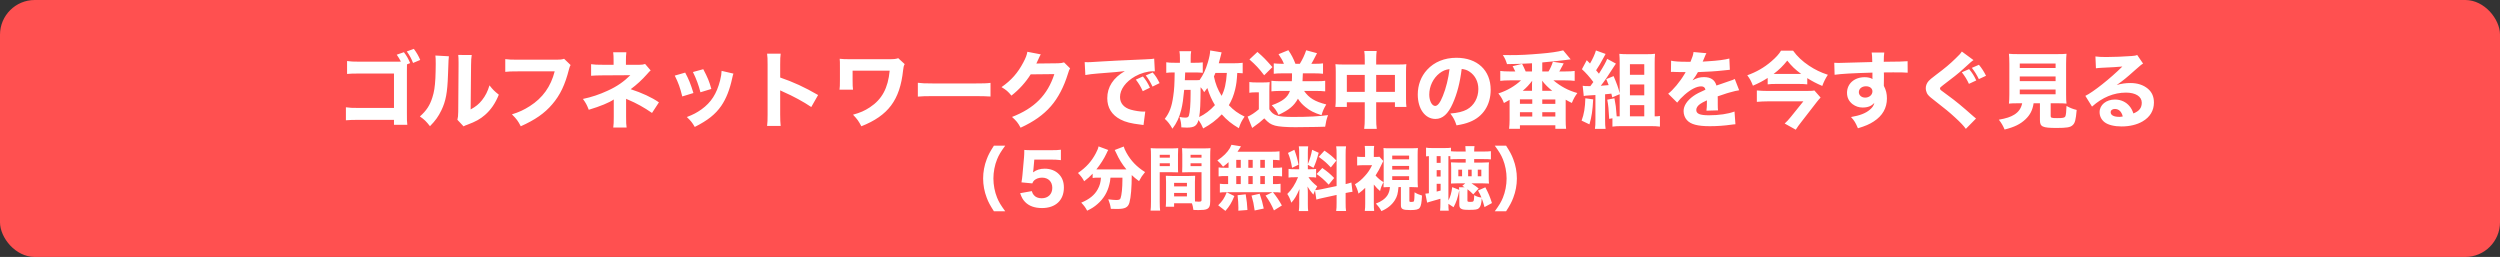 <svg width="360" height="37" viewBox="0 0 360 37" fill="none" xmlns="http://www.w3.org/2000/svg">
<rect x="0" y="0" width="360" height="37" fill="#333333" stroke="none"/>
<rect width="360" height="37" rx="5" fill="#FF5050"/>
<path d="M59.062 9.088L58.606 9.268C58.594 9.58 58.594 9.868 58.594 10.156V16.204C58.594 17.368 58.594 17.476 58.654 17.968H56.734V17.26H51.634C50.746 17.26 50.446 17.272 49.81 17.32V15.448C50.422 15.532 50.662 15.544 51.67 15.544H56.734V10.588H51.838C50.83 10.588 50.458 10.6 49.978 10.648V8.788C50.47 8.86 50.878 8.884 51.862 8.884H57.13L57.73 8.872C57.514 8.452 57.406 8.284 57.13 7.876L58.162 7.516C58.57 8.044 58.786 8.44 59.062 9.088ZM58.582 7.408L59.59 7.036C59.974 7.54 60.286 8.08 60.514 8.632L59.482 9.064C59.206 8.38 59.014 8.032 58.582 7.408ZM62.697 7.996L64.641 8.104C64.593 8.464 64.593 8.464 64.509 10.828C64.425 13.324 64.197 14.572 63.561 15.88C63.141 16.756 62.697 17.38 61.917 18.172C61.341 17.44 61.113 17.224 60.465 16.768C61.389 15.952 61.905 15.184 62.265 14.02C62.517 13.228 62.625 12.532 62.697 11.26C62.721 10.672 62.745 9.856 62.745 9.208C62.745 8.536 62.733 8.308 62.697 7.996ZM65.985 7.912L67.929 7.924C67.857 8.416 67.845 8.56 67.833 9.376L67.773 15.76C68.517 15.352 68.961 14.992 69.417 14.416C69.909 13.792 70.233 13.144 70.485 12.292C70.977 12.916 71.169 13.108 71.829 13.636C71.325 14.884 70.689 15.808 69.837 16.552C69.141 17.152 68.529 17.5 67.305 17.956C67.005 18.064 66.909 18.1 66.753 18.196L65.865 17.248C65.949 16.912 65.973 16.672 65.985 16.096L66.033 9.352C66.033 9.232 66.033 9.124 66.033 9.016C66.033 8.488 66.021 8.212 65.985 7.912ZM81.23 8.464L82.166 9.364C82.058 9.556 82.022 9.628 81.938 9.964C81.374 12.196 80.666 13.696 79.514 15.028C78.41 16.324 77.054 17.26 74.99 18.184C74.594 17.416 74.402 17.152 73.718 16.468C74.762 16.144 75.422 15.832 76.298 15.28C78.146 14.104 79.322 12.46 79.874 10.276H74.618C73.634 10.276 73.25 10.288 72.758 10.348V8.512C73.274 8.584 73.646 8.596 74.642 8.596H80.138C80.666 8.596 80.906 8.572 81.23 8.464ZM90.158 14.224V16.84C90.158 17.596 90.17 17.98 90.23 18.364H88.31C88.37 17.944 88.382 17.56 88.382 16.828V14.32C87.77 14.764 86.426 15.316 84.782 15.808C84.494 15.076 84.374 14.848 83.942 14.248C85.19 13.984 86.342 13.6 87.53 13.048C88.826 12.46 89.846 11.752 90.77 10.828L86.786 10.852C86.006 10.852 85.562 10.876 85.118 10.912V9.244C85.67 9.316 85.934 9.328 86.81 9.328H88.358V8.788C88.358 8.176 88.346 7.864 88.298 7.528H90.194C90.146 7.912 90.134 8.26 90.134 8.764V9.328H92.102C92.45 9.328 92.678 9.292 92.894 9.208L93.698 10.144C93.506 10.3 93.506 10.3 93.17 10.684C92.462 11.488 91.682 12.208 90.818 12.844C92.414 13.36 93.878 14.032 94.886 14.74L93.89 16.264C92.75 15.472 91.646 14.86 90.446 14.356C90.302 14.308 90.278 14.284 90.158 14.224ZM97.166 10.888L98.666 10.456C99.194 11.44 99.434 12.04 99.854 13.396L98.246 13.888C97.922 12.58 97.694 11.956 97.166 10.888ZM99.782 10.372L101.27 9.964C101.906 11.176 102.134 11.716 102.434 12.808L100.862 13.288C100.634 12.34 100.25 11.308 99.782 10.372ZM103.91 10.204L105.614 10.6C105.542 10.804 105.53 10.84 105.434 11.272C105.086 12.892 104.57 14.212 103.862 15.244C103.01 16.468 101.942 17.32 100.046 18.28C99.674 17.644 99.506 17.428 98.906 16.852C99.818 16.504 100.334 16.228 101.018 15.748C102.41 14.74 103.202 13.504 103.694 11.584C103.838 10.996 103.898 10.6 103.91 10.204ZM112.418 18.136H110.462C110.522 17.68 110.534 17.26 110.534 16.444V9.34C110.534 8.488 110.522 8.152 110.462 7.732H112.418C112.358 8.188 112.346 8.464 112.346 9.34V11.164C114.206 11.8 115.85 12.544 117.806 13.684L116.822 15.412C115.754 14.68 114.182 13.828 112.802 13.228C112.574 13.132 112.526 13.108 112.346 13.012V16.468C112.346 17.236 112.37 17.68 112.418 18.136ZM122.834 12.916H120.89C120.938 12.556 120.95 12.304 120.95 11.5V9.808C120.95 8.896 120.95 8.812 120.914 8.464C121.502 8.524 121.634 8.524 122.51 8.524H128.09C128.762 8.524 128.978 8.5 129.35 8.38L130.274 9.232C130.13 9.508 130.094 9.664 130.046 10.12C129.59 14.404 127.91 16.648 124.034 18.184C123.626 17.404 123.446 17.164 122.834 16.516C123.878 16.228 124.502 15.952 125.27 15.448C126.998 14.308 127.874 12.7 128.114 10.18H122.774V11.512C122.774 12.208 122.786 12.568 122.834 12.916ZM132.17 13.912V11.92C132.71 11.992 133.142 12.016 134.366 12.016H140.438C141.65 12.016 142.082 12.004 142.634 11.932V13.9C142.154 13.864 141.362 13.84 140.426 13.84H134.366C133.322 13.84 132.638 13.864 132.17 13.912ZM147.938 7.456L149.87 7.828C149.81 7.912 149.69 8.152 149.522 8.536C149.414 8.776 149.366 8.884 149.234 9.148L152.354 9.112C152.75 9.1 152.99 9.064 153.218 8.98L154.094 9.844C153.974 10.036 153.926 10.144 153.782 10.624C153.206 12.496 152.366 14.116 151.322 15.304C150.242 16.54 148.874 17.512 146.966 18.388C146.57 17.656 146.366 17.416 145.73 16.84C148.97 15.58 150.842 13.696 151.826 10.672L148.418 10.708C147.686 11.872 146.75 12.904 145.646 13.768C145.142 13.156 144.926 12.976 144.218 12.544C145.622 11.572 146.57 10.492 147.362 8.98C147.71 8.332 147.878 7.876 147.938 7.456ZM165.59 12.628L164.558 13.132C164.258 12.46 163.982 12.016 163.562 11.464L164.582 11.008C165.002 11.512 165.266 11.92 165.59 12.628ZM166.982 11.968L165.962 12.472C165.662 11.836 165.398 11.392 164.99 10.864L165.986 10.432C166.43 10.948 166.598 11.212 166.982 11.968ZM156.29 10.804L156.194 8.944C156.47 8.956 156.614 8.956 156.662 8.956C156.89 8.956 156.962 8.956 158.666 8.848C159.494 8.788 161.558 8.692 164.858 8.548C165.914 8.5 165.986 8.488 166.202 8.44L166.298 10.276C166.154 10.264 166.118 10.264 166.01 10.264C165.23 10.264 164.258 10.54 163.454 10.996C162.098 11.764 161.282 12.88 161.282 13.972C161.282 14.86 161.834 15.508 162.842 15.796C163.394 15.952 164.174 16.072 164.618 16.072C164.69 16.072 164.774 16.072 164.918 16.06L164.666 18.004C164.51 17.968 164.462 17.968 164.246 17.944C162.902 17.788 162.062 17.584 161.342 17.2C160.094 16.552 159.446 15.508 159.446 14.14C159.446 12.52 160.31 11.2 161.978 10.24C160.778 10.372 160.73 10.384 158.054 10.588C157.394 10.636 156.746 10.72 156.29 10.804ZM178.946 9.04V10.552C178.682 10.528 178.55 10.516 178.166 10.504C178.094 11.692 178.034 12.124 177.866 12.856C177.65 13.744 177.386 14.416 176.954 15.148C177.662 15.892 178.25 16.312 179.222 16.792C178.802 17.404 178.634 17.728 178.394 18.46C177.374 17.86 176.678 17.308 175.934 16.468C175.13 17.308 174.338 17.908 173.258 18.496C173.066 18.028 172.874 17.692 172.586 17.284C172.346 18.136 171.974 18.376 170.882 18.376C170.714 18.376 170.45 18.364 170.114 18.34C170.09 17.752 170.042 17.44 169.85 16.84C170.138 16.9 170.426 16.936 170.654 16.936C171.014 16.936 171.122 16.876 171.206 16.636C171.35 16.192 171.446 15.004 171.446 13.48C171.446 13.312 171.446 13.18 171.446 12.94H170.522C170.39 14.308 170.294 15.016 170.102 15.784C169.814 16.936 169.454 17.704 168.83 18.532C168.458 17.872 168.146 17.476 167.726 17.116C168.422 16.204 168.734 15.376 168.95 13.828C169.094 12.88 169.13 12.076 169.154 10.432H169.034C168.482 10.432 168.242 10.444 167.942 10.492V8.968C168.302 9.028 168.602 9.04 169.202 9.04H169.91V8.404C169.91 7.948 169.898 7.708 169.838 7.372H171.53C171.47 7.696 171.458 7.924 171.458 8.404V9.04H172.034C172.574 9.04 172.85 9.028 173.198 8.98V10.48C172.73 10.444 172.442 10.432 172.082 10.432H170.666C170.63 11.356 170.63 11.356 170.618 11.548H171.902C172.346 11.548 172.538 11.548 172.742 11.524C173.27 10.78 173.606 10.072 173.93 8.992C174.146 8.248 174.254 7.756 174.266 7.264L175.91 7.54C175.862 7.684 175.862 7.708 175.778 8.068C175.694 8.428 175.61 8.74 175.502 9.112H177.59C178.106 9.112 178.61 9.088 178.946 9.04ZM172.682 16.852C173.498 16.468 174.266 15.892 174.95 15.136C174.482 14.368 174.17 13.66 173.858 12.676C173.666 12.94 173.63 12.988 173.402 13.276C173.234 12.964 173.174 12.88 172.886 12.556C172.874 15.028 172.826 15.976 172.682 16.852ZM176.666 10.504H175.022C174.938 10.708 174.902 10.804 174.806 11.008C175.034 12.1 175.334 12.856 175.91 13.804C176.354 12.928 176.558 12.052 176.666 10.504ZM186.05 10.564H184.478C184.082 10.564 183.77 10.576 183.422 10.624V9.124C183.77 9.16 184.118 9.184 184.502 9.184H184.886C184.67 8.668 184.502 8.38 184.106 7.804L185.522 7.228C185.966 7.876 186.242 8.404 186.542 9.184H187.178C187.574 8.536 187.862 7.924 188.09 7.24L189.65 7.66C189.53 7.888 189.53 7.888 189.278 8.38C189.146 8.656 189.038 8.836 188.834 9.184H189.494C189.914 9.184 190.178 9.172 190.514 9.124V10.624C190.106 10.576 189.758 10.564 189.362 10.564H187.61C187.586 11.296 187.586 11.308 187.562 11.692H189.794C190.214 11.692 190.502 11.68 190.826 11.632V13.156C190.382 13.108 190.058 13.096 189.65 13.096H187.79C188.51 14.128 189.338 14.62 190.982 15.04C190.646 15.604 190.478 15.964 190.298 16.588C189.218 16.24 188.642 15.952 187.982 15.412C187.526 15.04 187.226 14.716 186.902 14.212C186.338 15.244 185.618 15.832 184.106 16.54C183.818 15.94 183.59 15.604 183.134 15.16C184.718 14.584 185.414 14.032 185.75 13.096H184.178C183.77 13.096 183.434 13.12 183.086 13.156V11.632C183.434 11.668 183.782 11.692 184.178 11.692H186.026C186.05 11.296 186.05 11.092 186.05 10.564ZM179.918 8.56L181.07 7.48C181.946 8.236 182.186 8.488 183.23 9.664L182.042 10.84C181.298 9.856 180.83 9.364 179.918 8.56ZM179.906 13.36V11.812C180.254 11.86 180.434 11.872 180.89 11.872H181.922C182.222 11.872 182.57 11.86 182.834 11.824C182.798 12.196 182.786 12.484 182.786 13.156V15.736C183.086 16.228 183.386 16.468 183.878 16.636C184.31 16.78 185.03 16.84 186.23 16.84C188.39 16.84 189.962 16.756 191.234 16.576C190.994 17.26 190.934 17.536 190.826 18.244C190.394 18.256 190.394 18.256 189.566 18.28C189.254 18.292 187.118 18.316 186.53 18.316C185.15 18.316 184.118 18.232 183.602 18.088C182.954 17.896 182.69 17.716 182.054 17.044C181.562 17.5 181.118 17.86 180.686 18.148C180.614 18.208 180.434 18.34 180.314 18.424L179.654 16.792C180.098 16.624 180.686 16.24 181.274 15.736V13.3H180.686C180.398 13.3 180.206 13.312 179.906 13.36ZM196.526 9.292V8.68C196.526 8.032 196.514 7.744 196.454 7.348H198.242C198.194 7.708 198.17 8.02 198.17 8.62V9.292H201.338C201.914 9.292 202.178 9.28 202.514 9.244C202.478 9.58 202.466 9.832 202.466 10.348V14.152C202.466 14.764 202.478 15.052 202.526 15.4H200.87V14.728H198.17V17.008C198.17 17.752 198.194 18.148 198.254 18.556H196.442C196.502 18.1 196.526 17.692 196.526 17.008V14.728H193.946V15.4H192.29C192.338 15.028 192.35 14.692 192.35 14.152V10.336C192.35 9.844 192.338 9.628 192.302 9.244C192.698 9.28 192.926 9.292 193.454 9.292H196.526ZM196.526 10.792H193.946V13.228H196.526V10.792ZM198.17 13.228H200.87V10.792H198.17V13.228ZM210.482 9.928C210.242 11.908 209.822 13.504 209.198 14.896C208.526 16.42 207.734 17.128 206.702 17.128C205.214 17.128 204.158 15.676 204.158 13.612C204.158 12.244 204.626 10.996 205.502 10.048C206.534 8.92 208.01 8.32 209.726 8.32C212.738 8.32 214.658 10.12 214.658 12.928C214.658 15.112 213.566 16.804 211.646 17.56C211.07 17.788 210.59 17.908 209.738 18.052C209.486 17.296 209.318 16.972 208.85 16.348C209.918 16.264 210.662 16.072 211.226 15.772C212.258 15.208 212.882 14.092 212.882 12.82C212.882 11.752 212.414 10.852 211.598 10.312C211.25 10.084 210.962 9.988 210.482 9.928ZM208.73 9.952C208.154 10.024 207.758 10.192 207.29 10.552C206.378 11.26 205.814 12.424 205.814 13.624C205.814 14.524 206.198 15.256 206.666 15.256C207.014 15.256 207.386 14.788 207.77 13.816C208.214 12.748 208.586 11.236 208.73 9.952ZM222.086 10.288H222.986C223.202 9.964 223.478 9.352 223.61 8.896L225.17 9.124C225.086 9.292 225.014 9.412 224.978 9.496C224.882 9.664 224.822 9.784 224.798 9.82C224.642 10.132 224.642 10.132 224.534 10.288H225.386C226.034 10.288 226.418 10.264 226.754 10.216V11.644C226.37 11.596 225.89 11.572 225.386 11.572H223.694C224.738 12.448 225.854 13.048 227.138 13.396C226.754 13.924 226.598 14.224 226.346 14.824C225.974 14.644 225.878 14.596 225.458 14.356V17.212C225.458 17.836 225.47 18.1 225.518 18.544H223.97V18.04H218.87V18.544H217.31C217.358 18.16 217.382 17.692 217.382 17.224V14.38C217.082 14.548 216.95 14.632 216.566 14.836C216.362 14.296 216.134 13.912 215.762 13.456C217.01 13.06 218.138 12.4 219.026 11.572H217.406C216.89 11.572 216.386 11.596 216.038 11.644V10.216C216.386 10.264 216.794 10.288 217.406 10.288H218.198C218.174 10.24 218.162 10.216 218.138 10.156C218.078 10.036 218.03 9.952 218.006 9.904C217.91 9.688 217.91 9.676 217.814 9.532L219.182 9.196C219.302 9.412 219.542 9.916 219.698 10.288H220.61V9.112C219.35 9.184 218.15 9.232 217.01 9.232C216.818 8.632 216.698 8.38 216.41 7.924C216.926 7.936 217.238 7.936 217.454 7.936C218.954 7.936 219.914 7.888 221.894 7.72C223.226 7.612 224.306 7.456 225.098 7.252L226.178 8.548C226.046 8.572 226.046 8.572 225.758 8.596C225.71 8.608 225.59 8.62 225.422 8.644C224.822 8.728 223.754 8.836 222.086 8.992V10.288ZM222.086 13.072H223.514C222.878 12.556 222.53 12.208 222.062 11.62C222.062 11.752 222.074 11.752 222.074 11.8C222.086 11.908 222.086 11.932 222.086 11.992V13.072ZM220.61 13.072V12.028C220.61 11.956 220.61 11.824 220.634 11.632C220.142 12.256 219.89 12.544 219.278 13.072H220.61ZM222.086 14.32V14.956H223.97V14.32H222.086ZM218.87 14.308V14.944H220.646V14.308H218.87ZM218.87 16.156V16.78H220.646V16.156H218.87ZM222.086 16.156V16.78H223.97V16.156H222.086ZM233.234 13.564L232.166 14.02C232.106 13.768 232.094 13.696 232.034 13.48C231.914 13.492 231.818 13.504 231.758 13.516C231.506 13.54 231.506 13.54 231.134 13.576V17.248C231.134 17.896 231.146 18.172 231.206 18.556H229.67C229.73 18.16 229.742 17.872 229.742 17.248V13.684C229.562 13.696 229.562 13.696 228.626 13.756C228.41 13.768 228.266 13.78 228.062 13.828L227.906 12.352C228.11 12.388 228.302 12.4 228.698 12.4C228.782 12.4 228.878 12.4 229.01 12.4C229.19 12.172 229.274 12.052 229.442 11.812C228.89 11.068 228.35 10.468 227.798 9.964L228.494 8.668C228.722 8.896 228.794 8.968 228.962 9.148C229.322 8.548 229.694 7.744 229.814 7.264L231.206 7.768C231.134 7.888 231.134 7.888 230.906 8.32C230.45 9.172 230.27 9.46 229.838 10.12C230.006 10.324 230.006 10.324 230.246 10.612C230.93 9.532 231.242 8.956 231.434 8.476L232.694 9.16C232.598 9.292 232.526 9.388 232.358 9.664C231.734 10.672 230.93 11.848 230.51 12.352C230.774 12.34 231.146 12.304 231.65 12.256C231.53 11.932 231.482 11.824 231.302 11.392L232.358 10.96C232.814 12.028 233.03 12.604 233.234 13.432V8.992C233.234 8.536 233.222 8.176 233.186 7.756C233.594 7.792 233.918 7.804 234.386 7.804H237.074C237.626 7.804 238.022 7.792 238.322 7.744C238.286 8.2 238.274 8.536 238.274 9.052V16.756H238.382C238.622 16.756 238.862 16.732 239.03 16.696V18.232C238.658 18.184 238.202 18.16 237.734 18.16H233.45C232.982 18.16 232.538 18.184 232.19 18.232V17.032L231.722 17.116C231.662 15.844 231.59 15.1 231.446 14.356L232.478 14.152C232.67 15.172 232.706 15.4 232.802 16.756H233.234V13.564ZM234.71 9.244V10.768H236.774V9.244H234.71ZM234.71 12.16V13.732H236.774V12.16H234.71ZM234.71 15.136V16.756H236.774V15.136H234.71ZM228.29 14.152L229.418 14.308C229.334 15.916 229.202 16.816 228.878 17.908L227.75 17.368C228.098 16.444 228.254 15.508 228.29 14.152ZM240.614 10.36L240.638 8.74C241.082 8.848 241.85 8.896 242.834 8.896C242.906 8.896 242.99 8.896 243.074 8.896C243.206 8.896 243.266 8.896 243.314 8.896C243.326 8.896 243.386 8.896 243.434 8.896C243.734 8.176 243.818 7.888 243.866 7.492L245.726 7.66C245.642 7.792 245.642 7.792 245.282 8.656C245.234 8.764 245.234 8.776 245.186 8.872C245.366 8.848 245.402 8.848 245.93 8.824C247.358 8.74 248.342 8.608 249.026 8.428L249.098 10.048C248.726 10.084 248.726 10.084 248.15 10.144C247.274 10.252 245.714 10.348 244.502 10.384C244.274 10.804 244.106 11.056 243.722 11.572C244.346 11.224 244.778 11.104 245.378 11.104C246.35 11.104 246.95 11.512 247.166 12.316C247.274 12.28 247.49 12.208 247.802 12.1C248.27 11.932 248.33 11.908 248.87 11.728C249.554 11.5 249.602 11.488 249.806 11.368L250.442 13C250.094 13.048 249.698 13.132 249.086 13.312C248.798 13.384 248.798 13.384 247.346 13.876L247.358 14.272V14.488C247.358 14.536 247.358 14.656 247.358 14.836C247.358 14.932 247.358 15.016 247.358 15.088C247.358 15.448 247.37 15.652 247.394 15.892L245.726 15.94C245.774 15.712 245.798 15.184 245.798 14.548C245.798 14.536 245.798 14.5 245.786 14.452C245.294 14.68 245.054 14.812 244.826 14.968C244.454 15.232 244.262 15.532 244.262 15.832C244.262 16.384 244.778 16.6 246.086 16.6C247.538 16.6 248.834 16.408 249.77 16.06L249.902 17.896C249.674 17.908 249.626 17.908 249.302 17.956C248.294 18.1 247.226 18.172 246.218 18.172C244.454 18.172 243.458 17.908 242.906 17.284C242.606 16.948 242.438 16.48 242.438 15.988C242.438 15.244 242.918 14.5 243.83 13.84C244.226 13.552 244.754 13.276 245.582 12.916C245.522 12.592 245.318 12.436 244.97 12.436C244.322 12.436 243.506 12.844 242.606 13.624C242.114 14.056 241.814 14.38 241.514 14.776L240.218 13.492C240.89 13 241.934 11.752 242.558 10.684C242.666 10.48 242.678 10.468 242.738 10.384C242.066 10.384 241.97 10.384 241.622 10.372C241.394 10.36 241.202 10.36 241.166 10.36C241.058 10.36 240.986 10.36 240.962 10.348C240.866 10.348 240.794 10.348 240.794 10.348C240.746 10.348 240.686 10.348 240.614 10.36ZM254.546 12.148V11.224C253.814 11.692 253.298 11.956 252.422 12.34C252.158 11.656 251.978 11.332 251.606 10.84C252.914 10.372 254.03 9.736 255.05 8.86C255.734 8.272 256.166 7.804 256.466 7.3H258.206C258.806 8.128 259.514 8.8 260.498 9.46C261.374 10.036 262.154 10.42 263.21 10.768C262.862 11.308 262.634 11.764 262.406 12.376C261.542 12.004 260.966 11.704 260.246 11.248V12.148C259.862 12.1 259.466 12.088 259.022 12.088H255.734C255.23 12.088 254.93 12.1 254.546 12.148ZM255.638 10.648H259.118C259.274 10.648 259.274 10.648 259.37 10.648C258.506 10.012 258.002 9.532 257.366 8.728C256.73 9.52 256.19 10.048 255.398 10.648C255.494 10.648 255.494 10.648 255.638 10.648ZM261.266 13.024L262.166 14.044C262.034 14.176 261.782 14.476 261.614 14.692L259.346 17.62C259.046 17.992 258.866 18.256 258.59 18.676L256.994 17.788C257.294 17.524 257.546 17.236 257.894 16.816L259.682 14.596H254.522C254.018 14.596 253.55 14.62 252.986 14.668V13.024C253.502 13.072 253.982 13.096 254.534 13.096H260.066C260.738 13.096 261.038 13.084 261.266 13.024ZM264.182 10.768L264.134 9.04C264.422 9.064 264.542 9.064 264.758 9.064C265.022 9.064 266.222 9.028 269.606 8.932C269.582 8.032 269.582 7.972 269.522 7.564H271.334C271.274 8.08 271.274 8.104 271.262 8.896C273.29 8.884 274.214 8.86 274.694 8.812L274.706 10.468C274.19 10.432 273.902 10.42 272.618 10.42C271.982 10.42 271.886 10.42 271.274 10.432L271.286 10.708V11.104L271.274 12.088C271.274 12.136 271.274 12.22 271.274 12.364C271.586 12.964 271.718 13.492 271.718 14.176C271.718 15.556 271.082 16.672 269.822 17.488C269.222 17.884 268.61 18.148 267.542 18.472C267.194 17.656 267.038 17.392 266.546 16.852C267.818 16.636 268.658 16.312 269.258 15.796C269.63 15.484 269.822 15.196 269.906 14.812C269.486 15.28 268.97 15.484 268.214 15.484C267.674 15.484 267.194 15.316 266.774 15.004C266.234 14.584 265.97 14.044 265.97 13.36C265.97 12.052 267.026 11.116 268.514 11.116C268.982 11.116 269.366 11.212 269.642 11.38C269.642 11.332 269.642 11.332 269.63 11.188C269.63 11.128 269.63 11.128 269.63 10.456C266.774 10.54 265.214 10.624 264.182 10.768ZM268.694 12.424C268.106 12.424 267.674 12.784 267.674 13.264C267.674 13.72 268.058 14.056 268.586 14.056C269.174 14.056 269.63 13.66 269.63 13.156C269.63 12.724 269.258 12.424 268.694 12.424ZM285.986 10.912L284.954 11.392C284.642 10.756 284.354 10.3 283.946 9.772L284.966 9.328C285.362 9.796 285.698 10.324 285.986 10.912ZM284.582 11.584L283.526 12.076C283.214 11.404 282.962 11.008 282.506 10.408L283.55 9.952C284.03 10.528 284.258 10.9 284.582 11.584ZM282.506 7.42L284.186 8.656C283.886 8.86 283.886 8.86 282.686 9.952C282.074 10.516 281.138 11.26 279.794 12.268C279.422 12.544 279.362 12.616 279.362 12.748C279.362 12.916 279.362 12.916 280.526 13.756C281.69 14.608 282.422 15.208 284.186 16.768C284.318 16.888 284.39 16.948 284.546 17.068L283.082 18.556C282.758 18.112 282.35 17.668 281.51 16.9C280.634 16.096 280.274 15.808 278.39 14.332C277.838 13.912 277.622 13.696 277.478 13.42C277.382 13.216 277.31 12.94 277.31 12.688C277.31 12.328 277.466 11.944 277.73 11.656C277.898 11.464 278.066 11.332 278.798 10.768C280.13 9.772 280.778 9.22 281.582 8.44C282.158 7.888 282.29 7.744 282.506 7.42ZM291.194 14.872H290.558C289.97 14.872 289.61 14.884 289.286 14.92C289.322 14.572 289.346 14.176 289.346 13.624V9.184C289.346 8.548 289.322 8.044 289.286 7.744C289.622 7.78 289.982 7.792 290.534 7.792H296.318C296.882 7.792 297.242 7.78 297.578 7.744C297.542 8.044 297.518 8.548 297.518 9.184V13.624C297.518 14.2 297.53 14.584 297.578 14.92C297.23 14.884 296.846 14.872 296.318 14.872H295.298V16.66C295.298 16.972 295.394 17.008 296.222 17.008C297.062 17.008 297.278 16.96 297.398 16.78C297.494 16.636 297.554 16.024 297.578 15.256C298.142 15.556 298.454 15.688 299.042 15.832C298.91 17.308 298.802 17.728 298.442 18.04C298.118 18.34 297.59 18.424 296.174 18.424C294.086 18.424 293.75 18.256 293.75 17.272V14.872H292.838C292.694 15.856 292.334 16.552 291.662 17.188C290.918 17.884 290.066 18.304 288.662 18.652C288.422 18.076 288.206 17.716 287.834 17.236C288.914 17.044 289.526 16.84 290.066 16.504C290.69 16.108 291.038 15.604 291.194 14.872ZM290.846 9.148V9.796H296.006V9.148H290.846ZM290.846 11.008V11.68H296.006V11.008H290.846ZM290.846 12.892V13.576H296.006V12.892H290.846ZM301.814 9.832L301.742 8.128C302.186 8.188 302.582 8.212 303.302 8.212C304.334 8.212 305.822 8.152 306.938 8.068C307.406 8.032 307.55 8.008 307.754 7.912L308.606 9.16C308.354 9.304 308.342 9.304 307.406 10.132C306.158 11.248 305.774 11.56 304.802 12.244C305.486 12.04 306.086 11.956 306.782 11.956C307.802 11.956 308.642 12.232 309.29 12.772C309.878 13.264 310.166 13.924 310.166 14.764C310.166 15.928 309.602 16.864 308.522 17.488C307.718 17.956 306.662 18.208 305.51 18.208C304.466 18.208 303.578 17.992 303.074 17.608C302.606 17.26 302.342 16.732 302.342 16.144C302.342 15.112 303.278 14.332 304.55 14.332C305.402 14.332 306.158 14.68 306.662 15.304C306.902 15.592 307.034 15.844 307.214 16.336C308.066 15.988 308.414 15.532 308.414 14.776C308.414 13.9 307.526 13.336 306.146 13.336C304.382 13.336 302.738 14.02 301.25 15.352L300.29 13.804C301.418 13.264 303.926 11.272 305.618 9.58C304.634 9.664 304.43 9.676 302.666 9.76C302.282 9.784 302.174 9.784 301.814 9.832ZM305.678 16.768C305.498 16.06 305.102 15.688 304.538 15.688C304.178 15.688 303.938 15.88 303.938 16.168C303.938 16.588 304.394 16.828 305.174 16.828C305.354 16.828 305.402 16.828 305.678 16.768Z" fill="white"/>
<path d="M144.75 30.42H143.12C142.57 29.56 142.33 29.12 142.09 28.48C141.75 27.6 141.57 26.64 141.57 25.7C141.57 24.76 141.75 23.8 142.09 22.92C142.33 22.28 142.57 21.84 143.12 20.98H144.75C144.11 21.86 143.84 22.3 143.58 22.94C143.24 23.77 143.05 24.77 143.05 25.7C143.05 26.63 143.24 27.63 143.58 28.46C143.84 29.1 144.11 29.54 144.75 30.42ZM148.94 22.98L148.81 24.41C148.8 24.49 148.77 24.71 148.76 24.82C149.24 24.46 149.76 24.29 150.44 24.29C151.25 24.29 151.97 24.56 152.47 25.07C152.96 25.56 153.2 26.19 153.2 27.01C153.2 28.84 152 29.96 150.05 29.96C148.98 29.96 148.16 29.66 147.6 29.07C147.28 28.73 147.12 28.44 146.9 27.82L148.58 27.52C148.67 27.8 148.73 27.93 148.86 28.08C149.11 28.39 149.5 28.55 150 28.55C150.92 28.55 151.53 27.96 151.53 27.05C151.53 26.16 150.95 25.58 150.06 25.58C149.61 25.58 149.21 25.72 148.93 25.97C148.8 26.1 148.74 26.19 148.65 26.41L147.09 26.26C147.17 25.8 147.19 25.64 147.23 25.23L147.46 22.65C147.49 22.27 147.49 22.2 147.5 21.59C147.86 21.62 148.08 21.63 148.63 21.63H151.25C152.04 21.63 152.3 21.62 152.77 21.56V23.06C152.3 23 151.86 22.98 151.27 22.98H148.94ZM158.54 25.58H158.1C157.8 25.58 157.58 25.59 157.34 25.63V25.01C156.93 25.44 156.64 25.71 156.12 26.1C155.88 25.64 155.64 25.33 155.23 24.91C156.42 24.09 157.18 23.24 157.8 22.07C158.03 21.64 158.13 21.38 158.19 21.08L159.59 21.6C159.49 21.76 159.44 21.85 159.33 22.11C159 22.82 158.46 23.67 157.88 24.39C157.98 24.39 158 24.39 158.11 24.39H161.93C162.04 24.39 162.09 24.39 162.2 24.39C161.59 23.66 161.12 22.9 160.73 22.02C160.68 21.91 160.58 21.72 160.52 21.6L161.82 21.1C161.89 21.37 161.98 21.58 162.21 22C162.85 23.15 163.69 24.03 164.89 24.78C164.44 25.33 164.35 25.47 164.02 26.08C163.53 25.72 163.33 25.55 162.97 25.21C162.97 26.97 162.85 28.43 162.64 29.17C162.44 29.87 162.01 30.09 160.86 30.09C160.69 30.09 160.63 30.09 159.96 30.07C159.89 29.55 159.81 29.27 159.59 28.7C160.03 28.76 160.47 28.8 160.72 28.8C161.15 28.8 161.28 28.74 161.36 28.54C161.52 28.11 161.63 27.06 161.63 25.83V25.58H159.91C159.85 26.13 159.83 26.23 159.75 26.54C159.48 27.69 158.91 28.63 158.03 29.39C157.57 29.79 157.21 30.02 156.55 30.34C156.3 29.87 156.12 29.63 155.7 29.18C156.85 28.71 157.62 28.09 158.07 27.26C158.37 26.72 158.49 26.28 158.54 25.58ZM172.07 26.18V28.44C172.07 28.66 172.07 28.81 172.08 29.01C172.34 29.03 172.47 29.04 172.6 29.04C172.95 29.04 173.02 29 173.02 28.79V24.8H171.1C170.79 24.8 170.46 24.81 170.23 24.82C170.25 24.52 170.25 24.42 170.25 23.93V22.25C170.25 21.9 170.24 21.65 170.22 21.33C170.52 21.36 170.73 21.37 171.25 21.37H173.29C173.79 21.37 174.01 21.36 174.31 21.33C174.28 21.69 174.27 21.95 174.27 22.45V28.98C174.27 29.65 174.14 29.95 173.78 30.11C173.56 30.21 173.19 30.25 172.57 30.25C172.42 30.25 172.39 30.25 171.85 30.23C171.79 29.8 171.74 29.57 171.64 29.28C171.45 29.27 171.36 29.27 171.18 29.27H169.07V29.77H167.87C167.9 29.48 167.91 29.12 167.91 28.73V26.18C167.91 25.83 167.9 25.56 167.88 25.31C168.18 25.33 168.38 25.34 168.78 25.34H171.2C171.61 25.34 171.79 25.33 172.1 25.31C172.08 25.55 172.07 25.8 172.07 26.18ZM171.44 22.29V22.7H173.02V22.29H171.44ZM171.44 23.51V23.92H173.02V23.51H171.44ZM169.07 26.33V26.84H170.92V26.33H169.07ZM169.07 27.78V28.28H170.92V27.78H169.07ZM167 24.8V29.05C167 29.67 167.02 30.05 167.06 30.33H165.68C165.72 30.02 165.74 29.69 165.74 29.04V22.46C165.74 21.92 165.73 21.65 165.7 21.33C166 21.36 166.23 21.37 166.72 21.37H168.64C169.17 21.37 169.4 21.36 169.66 21.33C169.64 21.62 169.63 21.85 169.63 22.25V23.93C169.63 24.42 169.63 24.59 169.65 24.82C169.42 24.81 169.09 24.8 168.78 24.8H167ZM167 22.29V22.7H168.46V22.29H167ZM167 23.51V23.92H168.46V23.51H167ZM176.91 24.16V23.35C176.68 23.57 176.53 23.7 176.12 24C175.85 23.64 175.63 23.4 175.3 23.11C176.21 22.48 176.72 21.97 177.11 21.32C177.2 21.16 177.28 20.99 177.33 20.85L178.7 21.07C178.62 21.18 178.61 21.2 178.53 21.34C178.42 21.51 178.34 21.64 178.2 21.85H182.97C183.57 21.85 183.93 21.83 184.25 21.79V23.08C183.93 23.04 183.75 23.03 183.31 23.02V24.16H183.64C184.13 24.16 184.32 24.15 184.62 24.11V25.4C184.32 25.36 184.12 25.35 183.64 25.35H183.31V26.51H183.45C183.94 26.51 184.14 26.5 184.4 26.46V27.73C184.12 27.69 183.91 27.68 183.47 27.68H183.31C183.86 28.37 184.16 28.82 184.59 29.59L183.45 30.3C183.08 29.46 182.82 28.99 182.24 28.16L183.24 27.68H176.52C176.14 27.68 175.92 27.69 175.66 27.73V26.46C175.93 26.5 176.17 26.51 176.64 26.51H176.85V25.35H176.46C176 25.35 175.77 25.36 175.48 25.4V24.11C175.78 24.15 175.97 24.16 176.46 24.16H176.91ZM178.02 23.02V24.16H178.67V23.02H178.02ZM179.76 23.02V24.16H180.39V23.02H179.76ZM178.02 25.35V26.51H178.67V25.35H178.02ZM179.76 25.35V26.51H180.39V25.35H179.76ZM181.48 26.51H182.14V25.35H181.48V26.51ZM181.48 24.16H182.14V23.02H181.48V24.16ZM181.98 30.03L180.67 30.31C180.53 29.33 180.47 29.04 180.22 28.16L181.39 27.9C181.68 28.73 181.81 29.2 181.98 30.03ZM179.63 30.24L178.32 30.34C178.33 30.16 178.33 30.02 178.33 29.93C178.33 29.44 178.28 28.63 178.21 28.11L179.38 27.98C179.54 28.96 179.59 29.42 179.63 30.24ZM176.46 30.37L175.42 29.56C176.02 28.97 176.31 28.54 176.65 27.69L177.75 28.23C177.33 29.23 177.08 29.65 176.46 30.37ZM189.56 28.74L189.36 27.43C189.26 27.66 189.23 27.74 189.12 28.03C188.63 27.43 188.59 27.37 188.28 26.86C188.33 27.46 188.33 27.51 188.33 27.83V29.38C188.33 29.85 188.34 30.11 188.38 30.39H187.03C187.07 30.08 187.09 29.79 187.09 29.35V28.25C187.09 27.87 187.1 27.51 187.12 27.23C186.68 28.24 186.43 28.66 185.95 29.19C185.8 28.71 185.62 28.31 185.37 27.93C186.01 27.31 186.5 26.55 186.92 25.52H186.47C186.02 25.52 185.8 25.53 185.55 25.57V24.32C185.78 24.36 185.99 24.37 186.46 24.37H187.08V22C187.08 21.56 187.07 21.33 187.03 21.07H188.38C188.34 21.31 188.33 21.54 188.33 21.99V23.66C188.66 22.79 188.78 22.4 188.95 21.57L189.89 22C189.6 23.07 189.43 23.55 189.14 24.17L188.33 23.73V24.37H188.74C189.14 24.37 189.31 24.36 189.52 24.32V25.57C189.28 25.53 189.09 25.52 188.72 25.52H188.42C188.71 25.97 189.1 26.37 189.68 26.83C189.52 27.11 189.48 27.18 189.38 27.38C189.61 27.37 189.98 27.32 190.33 27.24L192.47 26.79V22.28C192.47 21.67 192.46 21.39 192.41 21.07H193.83C193.78 21.41 193.77 21.68 193.77 22.28V26.51C194.16 26.42 194.33 26.37 194.6 26.28L194.76 27.62C194.49 27.65 194.26 27.69 193.77 27.79V29.16C193.77 29.77 193.78 30.03 193.83 30.38H192.41C192.46 30.04 192.47 29.78 192.47 29.15V28.07L190.51 28.5C190.04 28.6 189.76 28.67 189.56 28.74ZM185.47 22.02L186.39 21.57C186.71 22.47 186.84 22.95 186.99 23.72L186.06 24.16C185.9 23.23 185.74 22.66 185.47 22.02ZM189.9 22.59L190.72 21.69C191.56 22.27 191.89 22.55 192.44 23.12L191.64 24.11C190.94 23.38 190.82 23.27 189.9 22.59ZM189.59 25.06L190.41 24.19C191.17 24.72 191.59 25.08 192.12 25.63L191.33 26.59C190.65 25.87 190.3 25.56 189.59 25.06ZM201.73 26.94H201.38C201.3 27.88 201.19 28.29 200.87 28.81C200.44 29.5 199.79 30.03 198.92 30.4C198.69 29.97 198.51 29.73 198.13 29.31C198.89 29.04 199.49 28.61 199.81 28.09C200.01 27.76 200.12 27.38 200.15 26.94C199.81 26.94 199.69 26.94 199.23 26.97C199.24 26.65 199.25 26.32 199.25 25.96V22.32C199.25 21.76 199.25 21.68 199.22 21.32C199.49 21.35 199.62 21.35 200.19 21.35H203.22C203.77 21.35 203.91 21.34 204.18 21.32C204.15 21.57 204.14 21.83 204.14 22.32V25.96C204.14 26.4 204.15 26.6 204.18 26.97C203.97 26.96 203.42 26.94 203.24 26.94H202.95V28.94C202.95 29.04 203.02 29.08 203.2 29.08C203.48 29.08 203.58 29.05 203.61 28.95C203.66 28.82 203.69 28.39 203.7 27.69C204.02 27.9 204.34 28.03 204.77 28.16C204.72 29.17 204.63 29.67 204.43 29.93C204.26 30.16 203.89 30.25 203.1 30.25C201.98 30.25 201.73 30.12 201.73 29.54V26.94ZM200.48 22.41V22.94H202.91V22.41H200.48ZM200.48 23.89V24.42H202.91V23.89H200.48ZM200.48 25.37V25.92H202.91V25.37H200.48ZM197.83 26.57V29.27C197.83 29.79 197.84 30.05 197.88 30.37H196.53C196.58 30 196.59 29.73 196.59 29.27V27.05C196.26 27.37 196.08 27.53 195.62 27.88C195.52 27.42 195.35 26.97 195.11 26.54C195.67 26.2 196.1 25.84 196.55 25.33C196.98 24.87 197.26 24.44 197.58 23.79H196.28C195.96 23.79 195.74 23.8 195.43 23.83V22.56C195.65 22.59 195.89 22.6 196.2 22.6H196.57V21.78C196.57 21.53 196.55 21.27 196.52 21.01H197.88C197.85 21.23 197.83 21.51 197.83 21.79V22.6H198.11C198.37 22.6 198.54 22.59 198.64 22.57L199.19 23.18C199.1 23.34 199.06 23.42 198.96 23.66C198.74 24.17 198.44 24.72 198.08 25.27C198.44 25.68 198.78 25.96 199.23 26.23C198.98 26.66 198.83 27.04 198.73 27.51C198.35 27.18 198.23 27.06 197.83 26.57ZM211.31 27.67V28.88C211.31 29.04 211.37 29.07 211.77 29.07C212.23 29.07 212.25 29.04 212.29 28.1C212.63 28.3 212.9 28.39 213.33 28.45C213.15 28.01 213.08 27.85 212.83 27.44L213.89 26.97C214.34 27.82 214.56 28.35 214.84 29.24L213.77 29.82C213.6 29.22 213.53 28.98 213.37 28.56C213.32 29.38 213.21 29.74 212.97 29.97C212.77 30.17 212.47 30.22 211.54 30.22C210.85 30.22 210.6 30.18 210.39 30.05C210.2 29.94 210.14 29.77 210.14 29.41V27.72C210.14 27.61 210.14 27.55 210.13 27.41C209.92 28.49 209.7 29.14 209.31 29.84L208.57 29.35C208.57 29.88 208.58 30.06 208.62 30.34H207.37C207.4 30.03 207.42 29.74 207.42 29.25V28.62C206.97 28.76 206.44 28.91 205.84 29.07C205.71 29.11 205.68 29.12 205.51 29.18L205.25 27.89C205.35 27.89 205.51 27.87 205.76 27.83V22.48C205.56 22.49 205.48 22.5 205.35 22.52V21.26C205.58 21.31 205.81 21.32 206.25 21.32H208.02C208.49 21.32 208.68 21.31 208.94 21.27V21.78C209.21 21.81 209.49 21.82 209.94 21.82H211.06C211.05 21.46 211.04 21.31 211.01 21.04H212.33C212.29 21.29 212.28 21.47 212.28 21.82H213.65C214.15 21.82 214.35 21.81 214.69 21.77V22.95C214.38 22.92 214.15 22.91 213.67 22.91H212.28V23.41H213.46C213.85 23.41 214.16 23.4 214.42 23.38C214.39 23.59 214.38 23.77 214.38 24.06V25.76C214.38 26.07 214.39 26.25 214.42 26.43C214.06 26.41 213.82 26.4 213.4 26.4H211.89C212.37 26.71 212.59 26.86 212.93 27.14L212.15 27.99C211.82 27.66 211.67 27.52 211.32 27.25C211.31 27.41 211.31 27.48 211.31 27.67ZM206.88 22.48V23.45H207.45V22.48H206.88ZM208.57 22.48V28.86C208.84 28.37 209.01 27.79 209.12 26.95L210.13 27.34C210.12 27.16 210.11 27.11 210.09 26.97H210.92C210.79 26.89 210.74 26.86 210.57 26.76L211 26.4H209.89C209.52 26.4 209.23 26.41 208.94 26.43C208.96 26.22 208.97 26.04 208.97 25.78V24.04C208.97 23.76 208.96 23.59 208.94 23.38C209.22 23.4 209.5 23.41 209.91 23.41H211.06V22.91H209.87C209.36 22.91 209.11 22.92 208.85 22.95V22.49C208.75 22.49 208.75 22.49 208.57 22.48ZM206.88 24.5V25.42H207.45V24.5H206.88ZM206.88 26.47V27.59C207.12 27.53 207.14 27.53 207.45 27.44V26.47H206.88ZM210 24.43V25.38H210.54V24.43H210ZM211.41 24.43V25.38H211.92V24.43H211.41ZM212.8 24.43V25.38H213.31V24.43H212.8ZM216.88 30.42H215.25C215.89 29.54 216.16 29.1 216.42 28.46C216.76 27.63 216.95 26.63 216.95 25.7C216.95 24.77 216.76 23.77 216.42 22.94C216.16 22.3 215.89 21.86 215.25 20.98H216.88C217.43 21.84 217.67 22.28 217.91 22.92C218.25 23.8 218.43 24.75 218.43 25.7C218.43 26.65 218.25 27.6 217.91 28.48C217.67 29.12 217.43 29.56 216.88 30.42Z" fill="white"/>
</svg>
